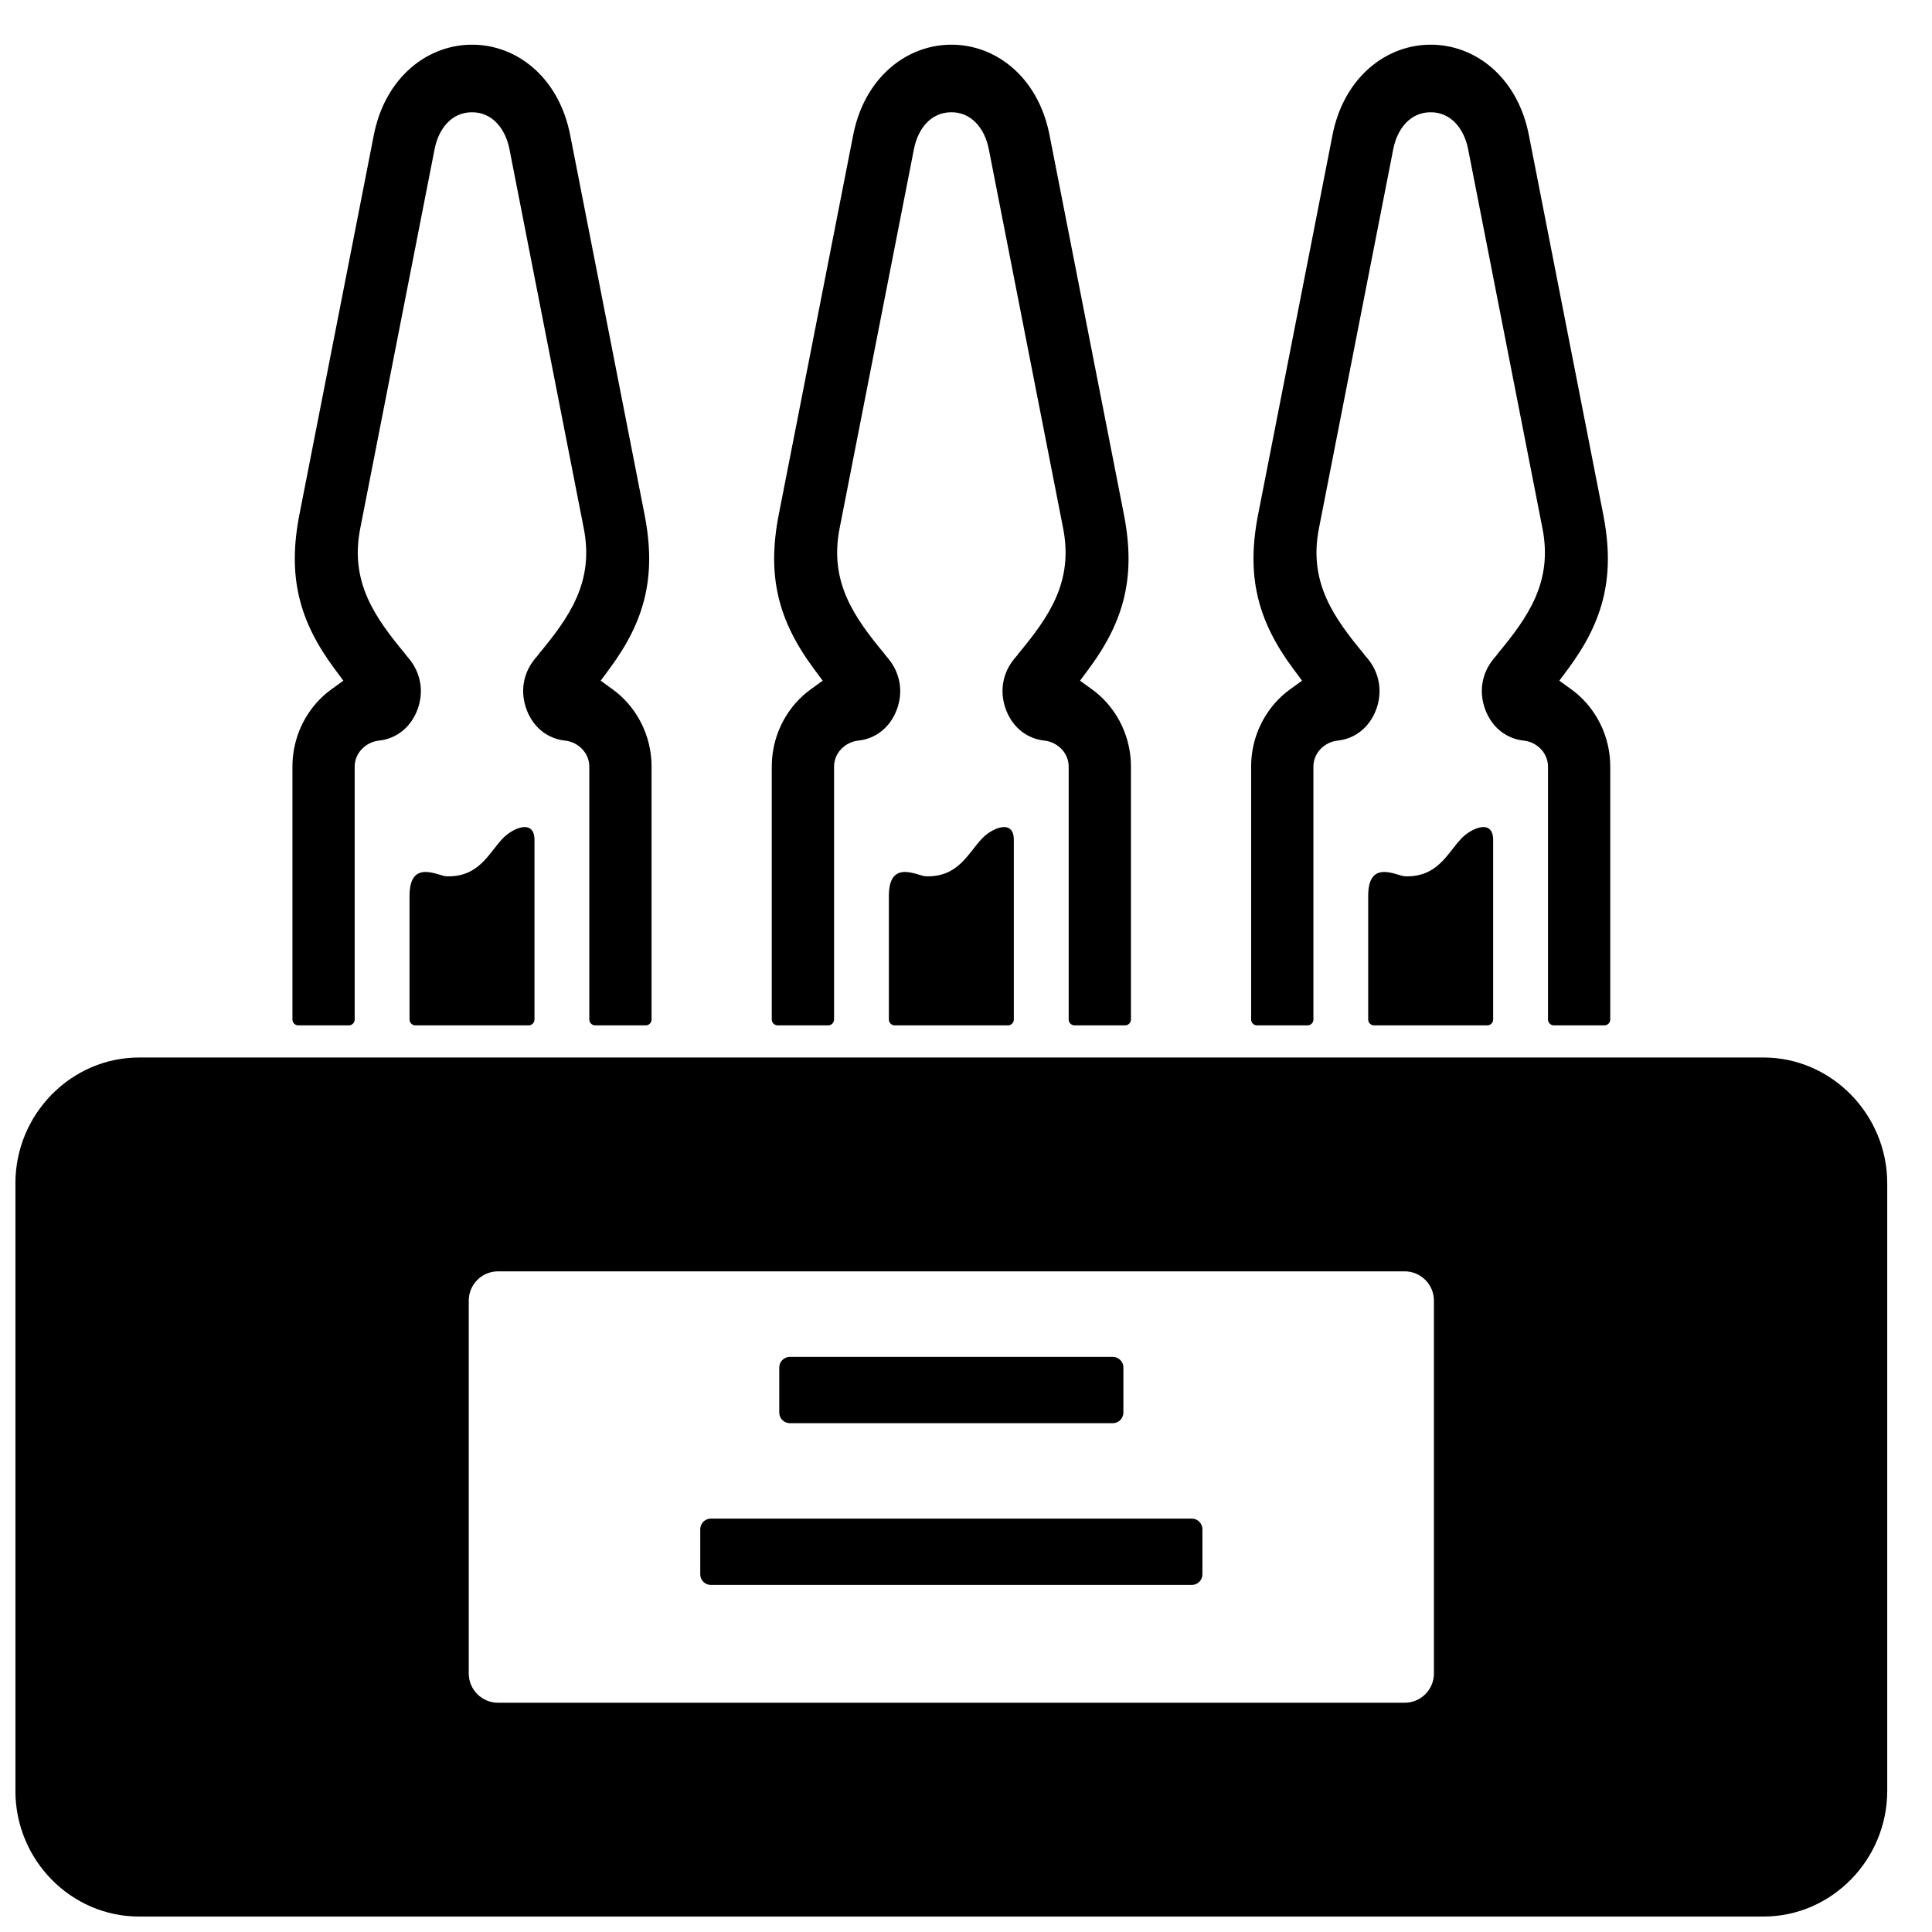 <?xml version="1.0" encoding="UTF-8"?>
<!-- Uploaded to: ICON Repo, www.svgrepo.com, Generator: ICON Repo Mixer Tools -->
<svg width="800px" height="800px" version="1.1" viewBox="144 144 512 512" xmlns="http://www.w3.org/2000/svg">
 <defs>
  <clipPath id="a">
   <path d="m148.09 155h496.91v496.9h-496.91z"/>
  </clipPath>
 </defs>
 <g clip-path="url(#a)">
  <path d="m443.71 414.18v-67.008c0-6.363-2.316-12.301-6.332-16.867-1.195-1.355-2.527-2.559-3.961-3.598l-3.199-2.316 2.418-3.262c9.418-12.734 12.395-24.555 9.207-40.809l-19.703-100.51c-1.324-6.75-4.332-12.805-9.191-17.293-4.82-4.449-10.945-6.789-17.246-6.672-6.16 0.109-12.082 2.559-16.719 6.992-4.672 4.465-7.598 10.387-8.883 16.973l-19.711 100.51c-3.188 16.254-0.203 28.074 9.215 40.809l2.418 3.262-3.207 2.316c-1.434 1.039-2.758 2.238-3.953 3.598-4.016 4.566-6.332 10.504-6.332 16.867v67.008c0 0.852 0.699 1.551 1.551 1.551h13.402c0.852 0 1.551-0.699 1.551-1.551v-67.008c0-1.66 0.621-3.231 1.668-4.418 1.262-1.441 2.969-2.301 4.773-2.488 2.172-0.234 4.238-1.031 6.016-2.41 1.836-1.426 3.223-3.356 4.102-5.621 0.891-2.301 1.211-4.773 0.797-7.246-0.41-2.449-1.473-4.644-3.008-6.481l-0.914-1.094v-0.055c-8.129-9.781-14.75-19.113-11.969-33.328l19.703-100.51c1.055-5.371 4.426-9.68 9.75-9.773 5.449-0.102 9.016 4.277 10.09 9.773l19.703 100.51c2.781 14.215-3.836 23.547-11.969 33.328v0.062l-0.922 1.094c-1.535 1.828-2.598 4.016-3.008 6.473-0.41 2.465-0.086 4.945 0.805 7.246 0.875 2.254 2.262 4.191 4.094 5.621 1.781 1.371 3.852 2.18 6.023 2.41 1.805 0.188 3.512 1.055 4.773 2.488 1.047 1.188 1.668 2.758 1.668 4.418v67.008c0 0.852 0.699 1.551 1.551 1.551h13.402c0.852 0 1.551-0.699 1.551-1.551zm-31.035 0v-47.582c0-5.703-5.828-3.156-8.473-0.332-3.742 3.977-6.316 10.254-14.891 9.961-2.086-0.062-9.75-4.719-9.75 5.184v32.77c0 0.852 0.699 1.551 1.551 1.551h30.012c0.852 0 1.551-0.699 1.551-1.551zm-96.004 0v-67.008c0-6.356-2.316-12.301-6.332-16.867-1.188-1.355-2.519-2.559-3.953-3.598l-3.199-2.316 2.41-3.262c9.426-12.734 12.395-24.555 9.207-40.809l-19.695-100.51c-1.324-6.75-4.34-12.805-9.191-17.293-4.82-4.449-10.945-6.789-17.254-6.672-6.152 0.109-12.074 2.559-16.719 6.992-4.672 4.465-7.59 10.387-8.883 16.973l-19.703 100.51c-3.188 16.254-0.211 28.074 9.215 40.809l2.418 3.262-3.207 2.316c-1.434 1.039-2.766 2.238-3.953 3.598-4.016 4.566-6.332 10.512-6.332 16.867v67.008c0 0.852 0.691 1.551 1.543 1.551h13.41c0.852 0 1.543-0.699 1.543-1.551v-67.008c0-1.66 0.629-3.231 1.676-4.418 1.262-1.441 2.969-2.301 4.773-2.488 2.172-0.234 4.231-1.031 6.016-2.41 1.828-1.426 3.223-3.356 4.102-5.613 0.883-2.309 1.211-4.789 0.797-7.254-0.41-2.449-1.473-4.644-3.008-6.481l-0.914-1.094v-0.055c-8.129-9.781-14.758-19.113-11.969-33.328l19.703-100.5c1.055-5.379 4.426-9.688 9.75-9.781 5.449-0.102 9.008 4.277 10.09 9.781l19.695 100.5c2.789 14.215-3.828 23.547-11.969 33.328v0.062l-0.914 1.094c-1.535 1.828-2.606 4.016-3.008 6.473-0.41 2.465-0.086 4.945 0.805 7.246 0.867 2.254 2.262 4.191 4.094 5.621 1.781 1.371 3.844 2.18 6.016 2.41 1.805 0.188 3.519 1.055 4.773 2.488 1.047 1.188 1.668 2.758 1.668 4.418v67.008c0 0.852 0.699 1.551 1.551 1.551h13.41c0.852 0 1.543-0.699 1.543-1.551zm-31.027 0v-47.582c0-5.703-5.828-3.156-8.48-0.332-3.734 3.977-6.309 10.254-14.883 9.961-2.086-0.062-9.75-4.719-9.75 5.184v32.77c0 0.852 0.699 1.551 1.551 1.551h30.012c0.852 0 1.551-0.699 1.551-1.551zm285.09 0v-67.008c0-6.356-2.316-12.301-6.332-16.867-1.195-1.355-2.519-2.559-3.953-3.598l-3.207-2.316 2.418-3.262c9.426-12.734 12.402-24.555 9.207-40.809l-19.695-100.51c-1.324-6.75-4.34-12.805-9.199-17.293-4.812-4.449-10.945-6.789-17.246-6.672-6.16 0.109-12.082 2.559-16.719 6.992-4.672 4.465-7.598 10.387-8.883 16.973l-19.703 100.51c-3.188 16.254-0.211 28.074 9.215 40.809l2.418 3.262-3.207 2.316c-1.434 1.039-2.766 2.238-3.953 3.598-4.016 4.566-6.332 10.512-6.332 16.867v67.008c0 0.852 0.691 1.551 1.543 1.551h13.41c0.852 0 1.551-0.699 1.551-1.551v-67.008c0-1.66 0.621-3.231 1.668-4.418 1.262-1.441 2.961-2.301 4.766-2.488 2.18-0.234 4.238-1.031 6.023-2.41 1.828-1.426 3.215-3.356 4.094-5.613 0.891-2.309 1.211-4.789 0.797-7.254-0.402-2.449-1.465-4.644-3-6.481l-0.922-1.094v-0.055c-8.129-9.781-14.75-19.113-11.961-33.328l19.695-100.5c1.055-5.379 4.434-9.688 9.758-9.781 5.441-0.102 9.008 4.277 10.082 9.781l19.703 100.5c2.789 14.215-3.836 23.547-11.969 33.328v0.062l-0.914 1.094c-1.543 1.828-2.606 4.016-3.016 6.473-0.41 2.465-0.086 4.945 0.805 7.246 0.875 2.254 2.269 4.191 4.102 5.621 1.773 1.371 3.844 2.18 6.016 2.41 1.805 0.188 3.519 1.055 4.773 2.488 1.047 1.188 1.668 2.758 1.668 4.418v67.008c0 0.852 0.699 1.551 1.551 1.551h13.402c0.852 0 1.551-0.699 1.551-1.551zm-31.035 0v-47.582c0-5.703-5.82-3.156-8.473-0.332-3.734 3.977-6.309 10.254-14.891 9.961-2.078-0.062-9.75-4.719-9.75 5.184v32.77c0 0.852 0.699 1.551 1.551 1.551h30.012c0.852 0 1.551-0.699 1.551-1.551zm-358.84 10.07h430.5c17.973 0 32.777 15.051 32.777 33.336v160.99c0 18.324-14.773 33.328-32.777 33.328h-430.5c-18.051 0-32.777-14.977-32.777-33.328v-160.99c0-18.309 14.758-33.336 32.777-33.336zm172.46 79.34h85.586c1.543 0 2.805 1.254 2.805 2.797v11.969c0 1.543-1.262 2.805-2.805 2.805h-85.586c-1.543 0-2.805-1.262-2.805-2.805v-11.969c0-1.543 1.262-2.797 2.805-2.797zm-20.941 42.855h127.47c1.543 0 2.805 1.262 2.805 2.805v11.969c0 1.543-1.262 2.805-2.805 2.805h-127.47c-1.543 0-2.805-1.262-2.805-2.805v-11.969c0-1.543 1.262-2.805 2.805-2.805zm-56.402-65.527h240.28c4.269 0 7.75 3.481 7.75 7.75v98.824c0 4.269-3.481 7.75-7.75 7.75h-240.28c-4.269 0-7.75-3.481-7.75-7.75v-98.824c0-4.269 3.481-7.75 7.75-7.75z" fill-rule="evenodd"/>
 </g>
</svg>